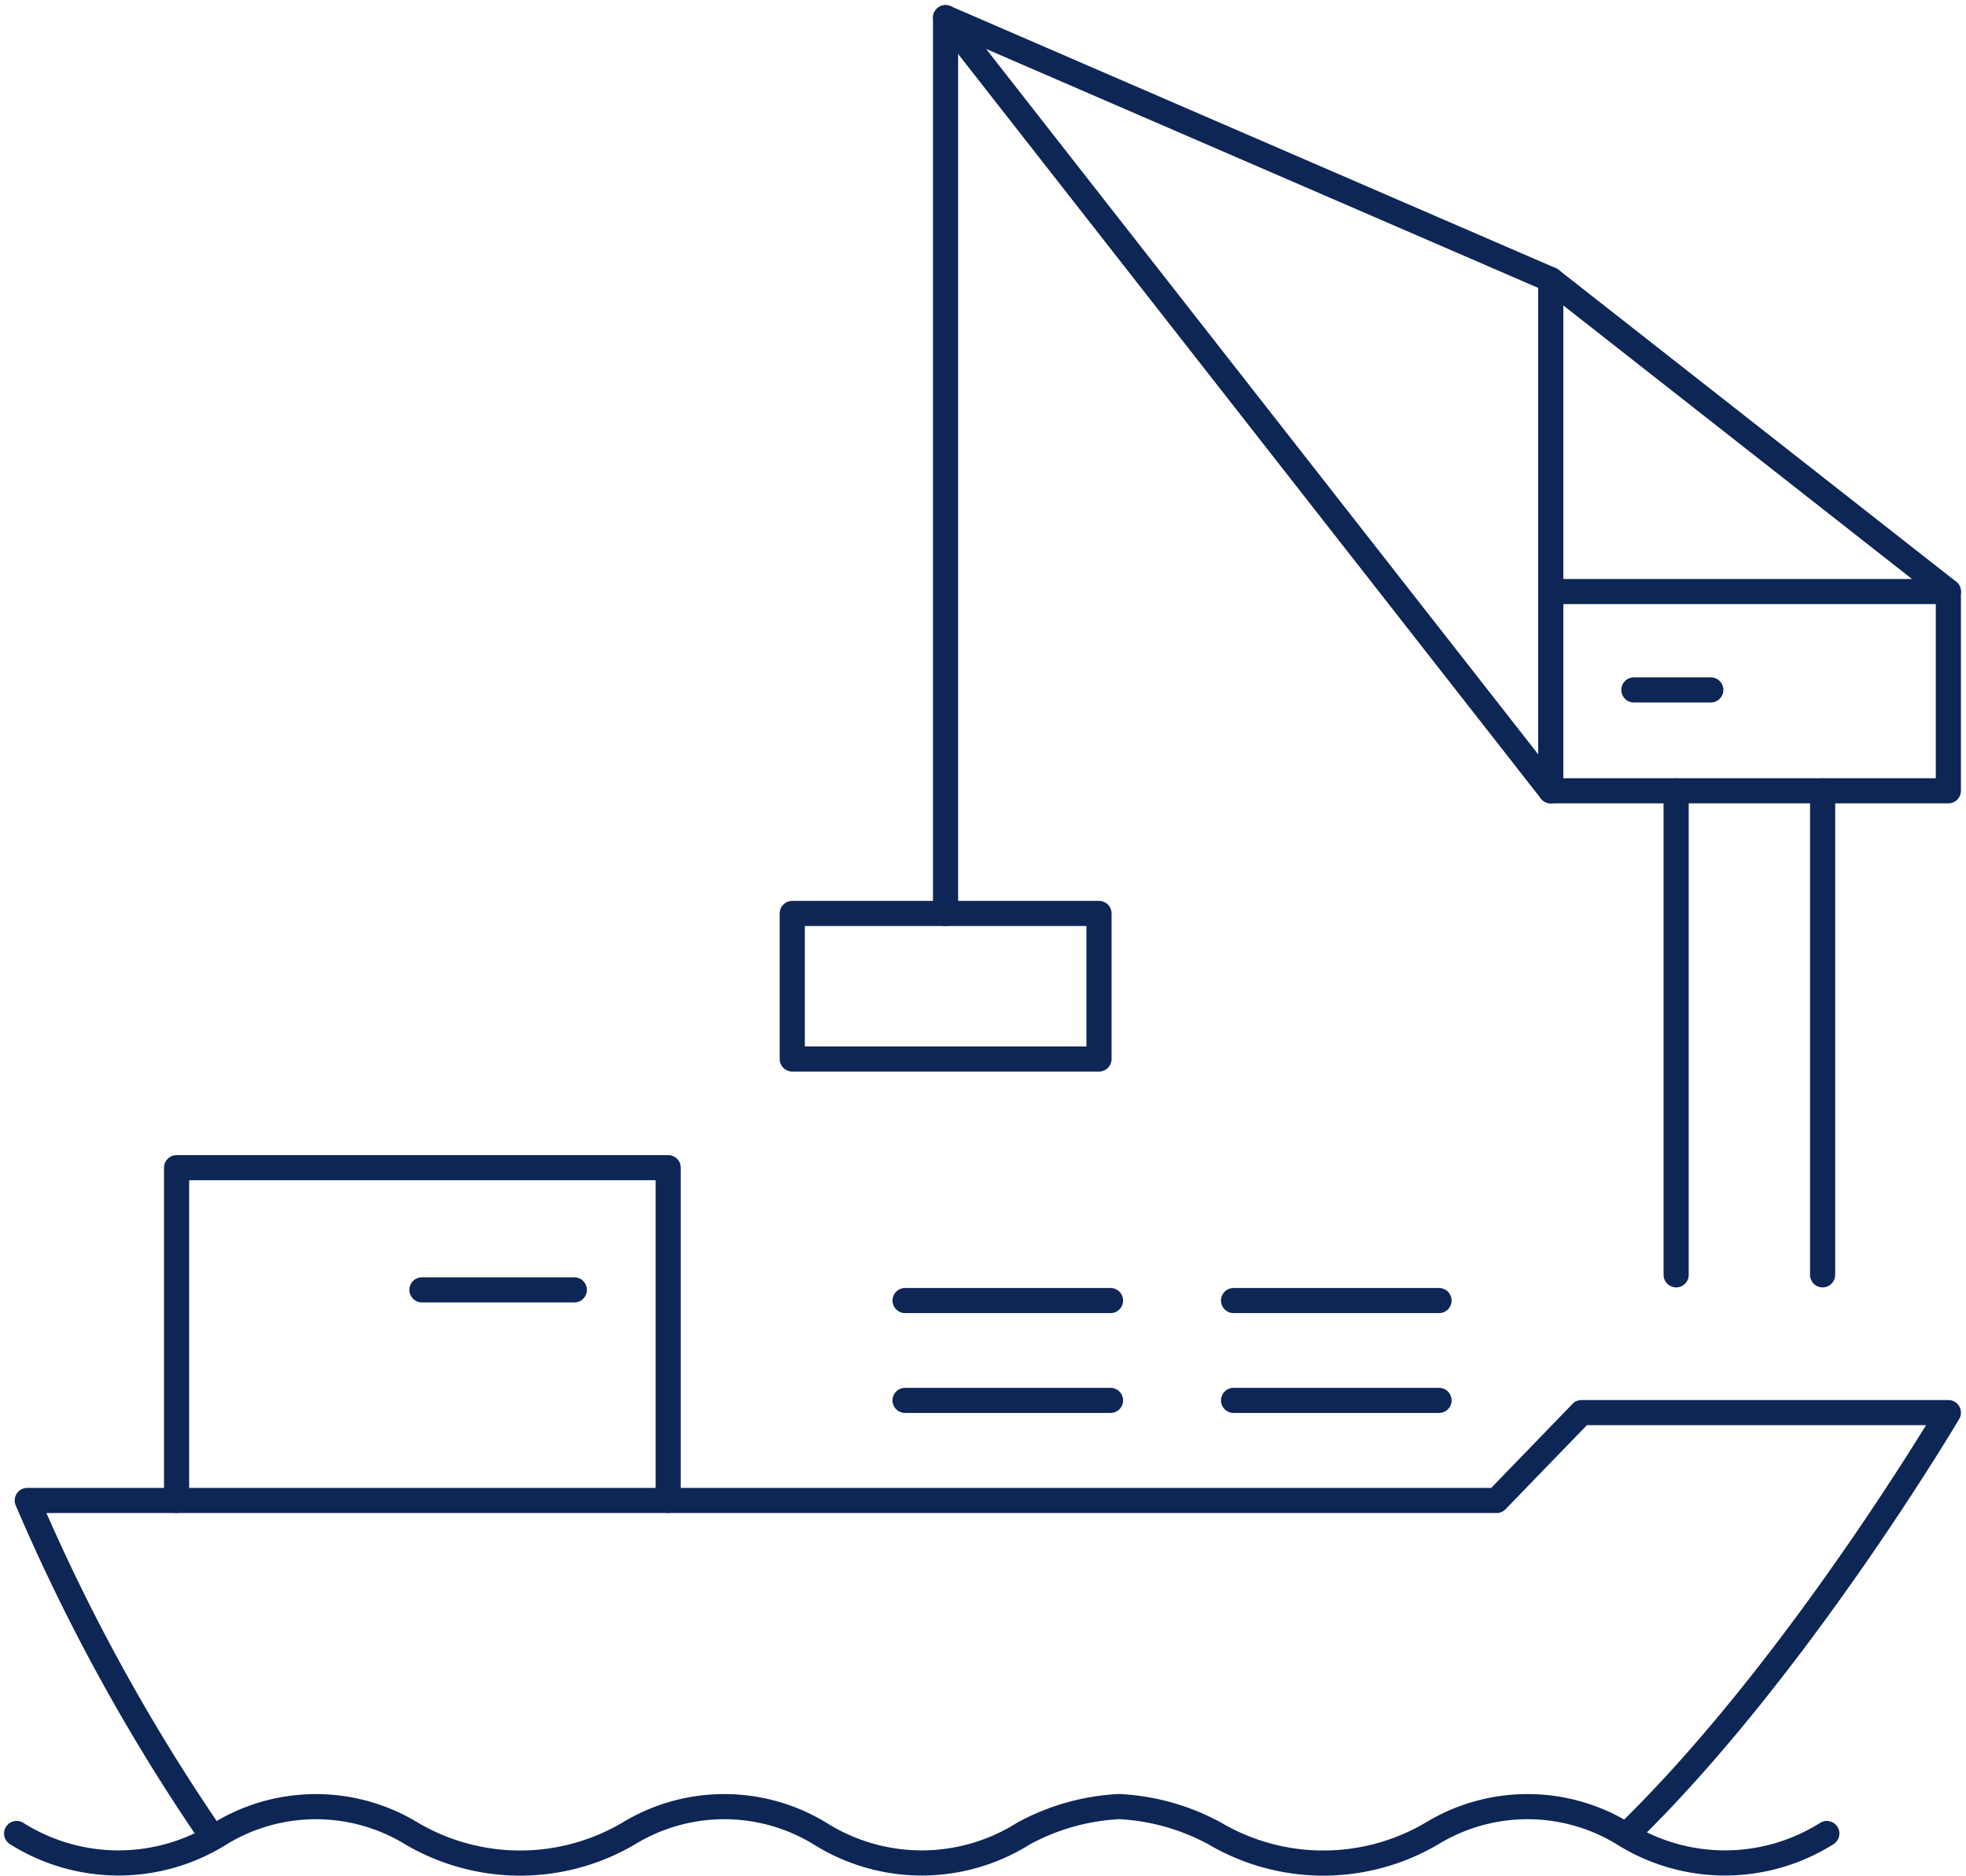 <svg xmlns="http://www.w3.org/2000/svg" width="109.479" height="104.466" viewBox="0 0 109.479 104.466">
  <g id="グループ_2578" data-name="グループ 2578" transform="translate(-201.824 -213.015)">
    <path id="パス_4322" data-name="パス 4322" d="M294.62,567.872c9.331-9.17,17.629-23.228,17.629-23.228H291.823l-4.734,4.892H205.271A108.142,108.142,0,0,0,215.3,567.872" transform="translate(-1.928 -252.951)" fill="rgba(0,0,0,0)" stroke="#0e2655" stroke-linecap="round" stroke-linejoin="round" stroke-width="1.4"/>
    <line id="線_31" data-name="線 31" x1="11.441" transform="translate(270.517 285.451)" fill="none" stroke="#0e2655" stroke-linecap="round" stroke-linejoin="round" stroke-width="1.4"/>
    <path id="パス_4323" data-name="パス 4323" d="M240.657,505.119V486.585h27.374v18.534" transform="translate(-28.999 -208.535)" fill="rgba(0,0,0,0)" stroke="#0e2655" stroke-linecap="round" stroke-linejoin="round" stroke-width="1.4"/>
    <line id="線_32" data-name="線 32" x1="11.441" transform="translate(252.224 291.012)" fill="none" stroke="#0e2655" stroke-linecap="round" stroke-linejoin="round" stroke-width="1.4"/>
    <line id="線_33" data-name="線 33" x1="11.441" transform="translate(270.517 291.012)" fill="none" stroke="#0e2655" stroke-linecap="round" stroke-linejoin="round" stroke-width="1.4"/>
    <path id="パス_4324" data-name="パス 4324" d="M566.308,294.419V276.094l22.141,17.373" transform="translate(-278.128 -47.505)" fill="rgba(0,0,0,0)" stroke="#0e2655" stroke-linecap="round" stroke-linejoin="round" stroke-width="1.4"/>
    <line id="線_34" data-name="線 34" x2="33.697" y2="43.062" transform="translate(254.483 213.997)" fill="none" stroke="#0e2655" stroke-linecap="round" stroke-linejoin="round" stroke-width="1.4"/>
    <path id="パス_4325" data-name="パス 4325" d="M456.6,228.589,422.9,214v49.894" transform="translate(-168.422 0)" fill="rgba(0,0,0,0)" stroke="#0e2655" stroke-linecap="round" stroke-linejoin="round" stroke-width="1.4"/>
    <rect id="長方形_2270" data-name="長方形 2270" width="22.141" height="11.097" transform="translate(288.18 245.962)" fill="rgba(0,0,0,0)" stroke="#0e2655" stroke-linecap="round" stroke-linejoin="round" stroke-width="1.4"/>
    <rect id="長方形_2271" data-name="長方形 2271" width="17.081" height="8.107" transform="translate(245.942 263.891)" fill="rgba(0,0,0,0)" stroke="#0e2655" stroke-linecap="round" stroke-linejoin="round" stroke-width="1.4"/>
    <line id="線_35" data-name="線 35" y2="26.96" transform="translate(295.162 257.059)" fill="none" stroke="#0e2655" stroke-linecap="round" stroke-linejoin="round" stroke-width="1.4"/>
    <line id="線_36" data-name="線 36" y2="26.96" transform="translate(303.318 257.059)" fill="none" stroke="#0e2655" stroke-linecap="round" stroke-linejoin="round" stroke-width="1.4"/>
    <line id="線_37" data-name="線 37" x1="11.441" transform="translate(252.224 285.451)" fill="none" stroke="#0e2655" stroke-linecap="round" stroke-linejoin="round" stroke-width="1.4"/>
    <line id="線_38" data-name="線 38" x1="8.485" transform="translate(225.321 284.856)" fill="none" stroke="#0e2655" stroke-linecap="round" stroke-linejoin="round" stroke-width="1.4"/>
    <line id="線_39" data-name="線 39" x2="4.283" transform="translate(292.809 251.441)" fill="none" stroke="#0e2655" stroke-linecap="round" stroke-linejoin="round" stroke-width="1.4"/>
    <path id="パス_4326" data-name="パス 4326" d="M202.751,639.535a10.627,10.627,0,0,0,11.341,0,10.23,10.23,0,0,1,10.651,0,11.917,11.917,0,0,0,12.088,0,10.226,10.226,0,0,1,10.651,0,10.626,10.626,0,0,0,11.34,0,12.451,12.451,0,0,1,5.326-1.5h0a12.441,12.441,0,0,1,5.325,1.5,11.917,11.917,0,0,0,12.088,0,10.225,10.225,0,0,1,10.651,0,10.627,10.627,0,0,0,11.341,0" transform="translate(0 -324.4)" fill="rgba(0,0,0,0)" stroke="#0e2655" stroke-linecap="round" stroke-linejoin="round" stroke-width="1.4"/>
  </g>
</svg>
